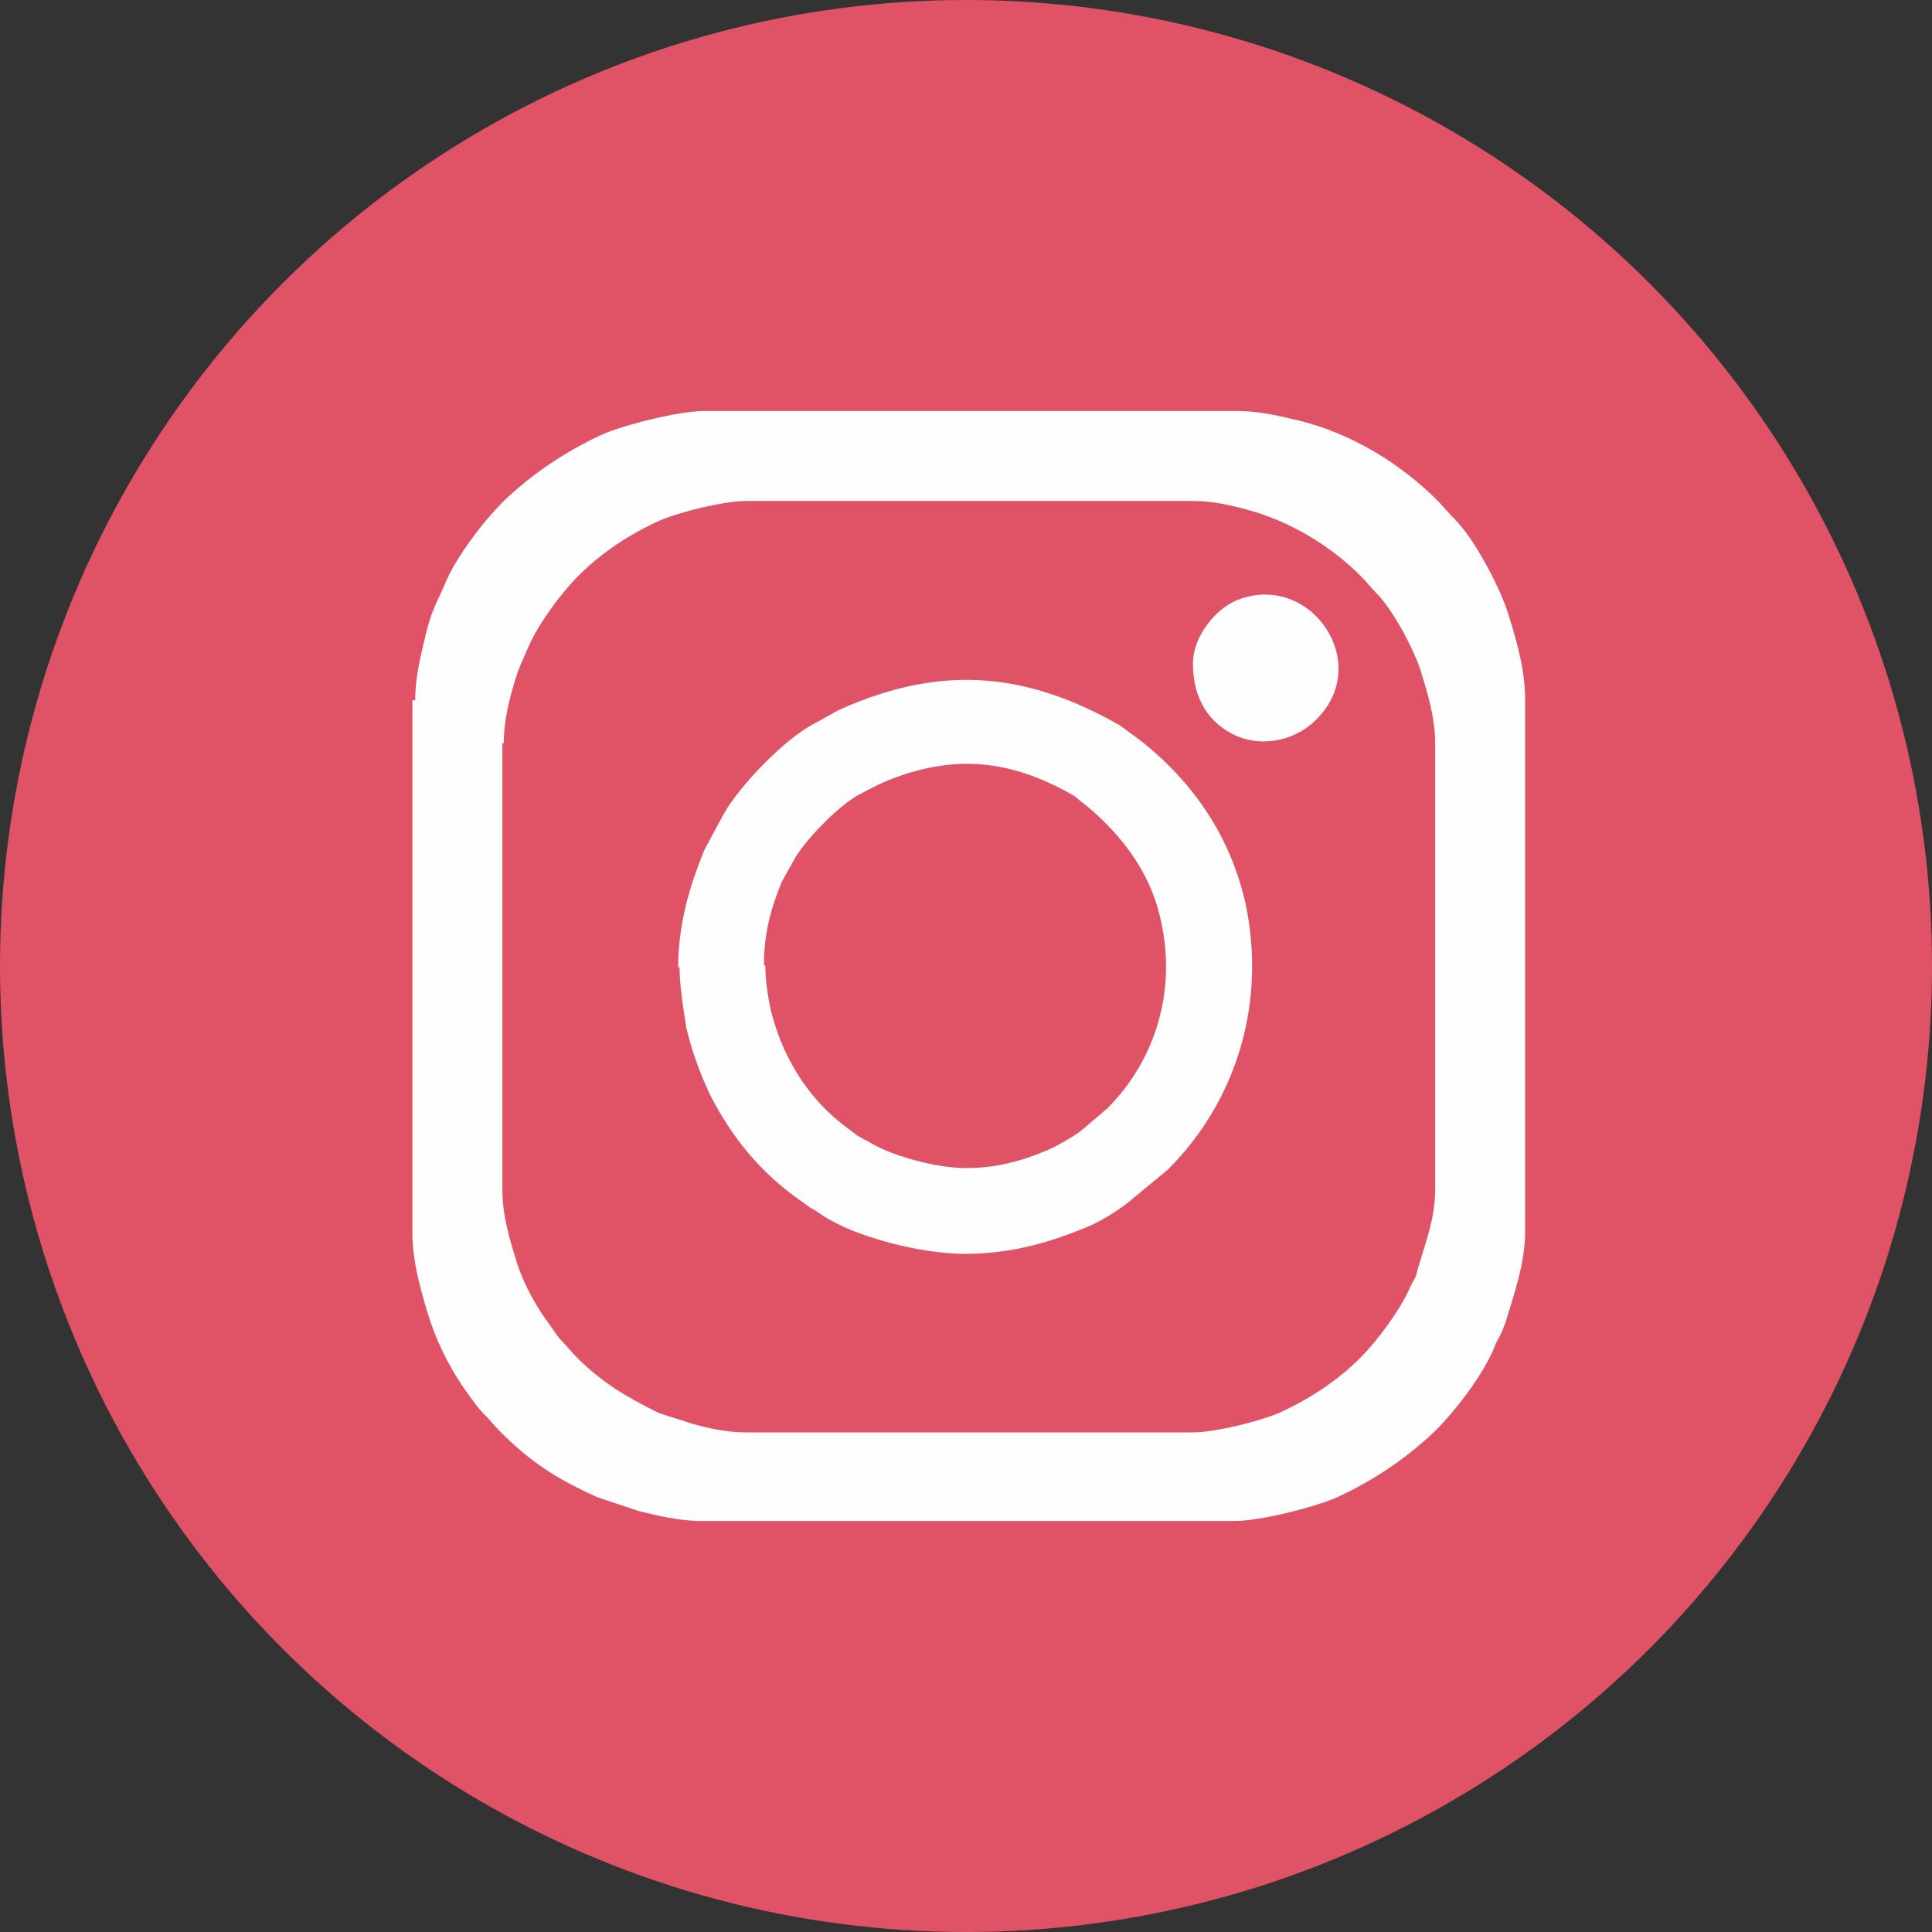 <?xml version="1.0" encoding="UTF-8"?>
<!DOCTYPE svg PUBLIC "-//W3C//DTD SVG 1.1//EN" "http://www.w3.org/Graphics/SVG/1.1/DTD/svg11.dtd">
<!-- Creator: CorelDRAW 2019 (64 Bit) -->
<svg xmlns="http://www.w3.org/2000/svg" xml:space="preserve" width="29.464mm" height="29.464mm" version="1.1" style="shape-rendering:geometricPrecision; text-rendering:geometricPrecision; image-rendering:optimizeQuality; fill-rule:evenodd; clip-rule:evenodd"
viewBox="0 0 1.396 1.396"
 xmlns:xlink="http://www.w3.org/1999/xlink">
 <rect x="0" y="0" width="1.396" height="1.396" fill="#333333" stroke="none"/>
 <defs>
  <style type="text/css">
   <![CDATA[
    .fil1 {fill:#FEFEFE}
    .fil0 {fill:#E05366}
   ]]>
  </style>
 </defs>
 <g id="Camada_x0020_1">
  <circle class="fil0" cx="0.698" cy="0.698" r="0.698"/>
  <g id="_2199835631264">
   <path class="fil1" d="M0.298 0.506l0 0.385c0,0.022 0.007,0.045 0.013,0.064 0.006,0.018 0.016,0.037 0.027,0.052 0.003,0.004 0.007,0.01 0.011,0.014 0.005,0.005 0.008,0.009 0.013,0.014 0.022,0.022 0.041,0.034 0.07,0.047l0.03 0.01c0.013,0.003 0.028,0.007 0.045,0.007l0.385 0c0.019,0 0.058,-0.01 0.074,-0.017 0.026,-0.012 0.05,-0.028 0.071,-0.048 0.015,-0.015 0.035,-0.041 0.043,-0.061 0.003,-0.008 0.003,-0.004 0.008,-0.018 0.006,-0.02 0.014,-0.042 0.014,-0.065l0 -0.385c0,-0.022 -0.007,-0.045 -0.013,-0.064 -0.007,-0.02 -0.024,-0.052 -0.038,-0.066 -0.005,-0.005 -0.008,-0.009 -0.013,-0.014 -0.026,-0.026 -0.062,-0.048 -0.099,-0.057 -0.013,-0.003 -0.028,-0.007 -0.045,-0.007l-0.385 0c-0.019,0 -0.058,0.01 -0.074,0.017 -0.026,0.012 -0.05,0.028 -0.071,0.048 -0.015,0.015 -0.035,0.041 -0.043,0.061 -0.006,0.014 -0.009,0.017 -0.014,0.038 -0.003,0.013 -0.007,0.028 -0.007,0.045zm0.065 0.031l0 0.323c0,0.019 0.006,0.038 0.011,0.054 0.005,0.015 0.014,0.031 0.023,0.043 0.003,0.004 0.006,0.009 0.009,0.012 0.004,0.004 0.006,0.007 0.011,0.012 0.018,0.018 0.035,0.028 0.059,0.04l0.025 0.008c0.011,0.003 0.024,0.006 0.038,0.006l0.323 0c0.016,0 0.048,-0.008 0.062,-0.014 0.022,-0.01 0.042,-0.023 0.059,-0.04 0.013,-0.013 0.029,-0.035 0.036,-0.051 0.003,-0.007 0.003,-0.003 0.006,-0.015 0.005,-0.017 0.012,-0.035 0.012,-0.055l0 -0.323c0,-0.019 -0.006,-0.038 -0.011,-0.054 -0.006,-0.017 -0.02,-0.043 -0.032,-0.055 -0.004,-0.004 -0.006,-0.007 -0.011,-0.012 -0.022,-0.022 -0.052,-0.04 -0.083,-0.048 -0.011,-0.003 -0.024,-0.006 -0.038,-0.006l-0.323 0c-0.016,0 -0.048,0.008 -0.062,0.014 -0.022,0.01 -0.042,0.023 -0.059,0.04 -0.013,0.013 -0.029,0.035 -0.036,0.051 -0.005,0.012 -0.007,0.014 -0.012,0.032 -0.003,0.011 -0.006,0.024 -0.006,0.038z"/>
   <path class="fil1" d="M0.491 0.698c0,0.014 0.003,0.033 0.005,0.045 0.004,0.017 0.01,0.033 0.017,0.048 0.016,0.031 0.036,0.056 0.066,0.077 0.003,0.002 0.004,0.003 0.007,0.005 0.004,0.002 0.005,0.003 0.008,0.005 0.024,0.016 0.072,0.028 0.103,0.028 0.031,0 0.058,-0.007 0.085,-0.018 0.011,-0.004 0.024,-0.012 0.033,-0.019l0.029 -0.024c0.05,-0.05 0.071,-0.121 0.056,-0.192 -0.011,-0.049 -0.038,-0.088 -0.076,-0.118l-0.015 -0.011c-0.065,-0.037 -0.125,-0.044 -0.196,-0.014 -0.01,0.004 -0.017,0.009 -0.025,0.013 -0.021,0.011 -0.053,0.044 -0.065,0.065l-0.014 0.026c-0.011,0.027 -0.019,0.054 -0.019,0.086zm0.062 -0c0,0.01 0.002,0.023 0.004,0.032 0.003,0.012 0.007,0.023 0.012,0.033 0.011,0.022 0.026,0.04 0.046,0.054 0.002,0.002 0.003,0.002 0.005,0.004 0.003,0.001 0.003,0.002 0.006,0.003 0.017,0.011 0.05,0.02 0.072,0.02 0.022,0 0.04,-0.005 0.059,-0.013 0.007,-0.003 0.017,-0.009 0.023,-0.013l0.02 -0.017c0.035,-0.035 0.05,-0.085 0.039,-0.135 -0.007,-0.034 -0.027,-0.061 -0.053,-0.083l-0.01 -0.008c-0.045,-0.026 -0.087,-0.031 -0.137,-0.01 -0.007,0.003 -0.012,0.006 -0.018,0.009 -0.015,0.008 -0.037,0.031 -0.046,0.045l-0.01 0.018c-0.008,0.019 -0.013,0.038 -0.013,0.06z"/>
   <path class="fil1" d="M0.862 0.48c0,0.024 0.011,0.043 0.032,0.052 0.019,0.008 0.043,0.003 0.058,-0.013 0.04,-0.041 -0.006,-0.107 -0.059,-0.085 -0.016,0.007 -0.031,0.027 -0.031,0.045z"/>
  </g>
 </g>
</svg>
